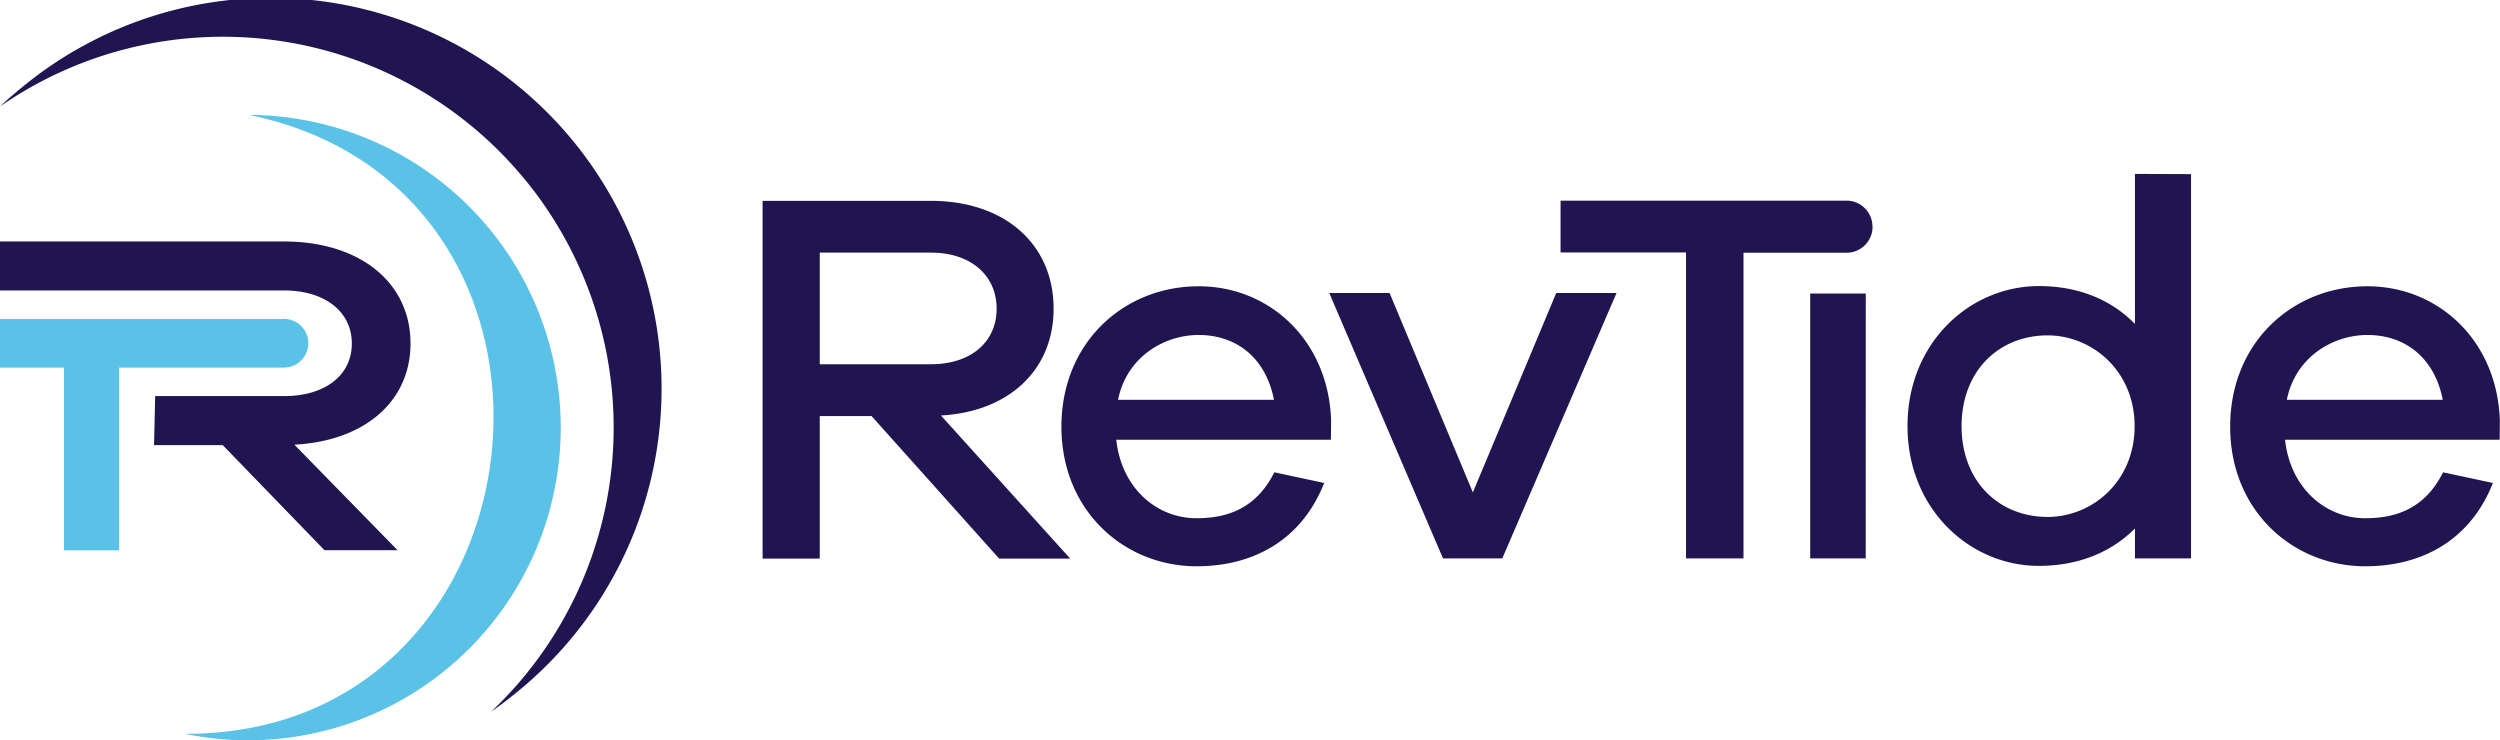 <svg id="Layer_1" data-name="Layer 1" xmlns="http://www.w3.org/2000/svg" viewBox="0 0 501.52 148.48"><defs><style>.cls-1{fill:#211551;}.cls-2{fill:#5bc2e7;}</style></defs><path class="cls-1" d="M226,191.15c13.61-.75,22.6-9.1,22.6-21.42,0-13-9.85-21.64-24.63-21.64H190.22v71.77h11.47v-28.6h10.39l25.6,28.6h14.25Zm-24.31-10.28V158.48H224c7.92,0,13.17,4.5,13.17,11.25s-5.25,11.14-13.17,11.14Zm102.58,11.25c-.53-16-12.32-26.89-26.56-26.89-15,0-27.54,11.25-27.54,28.17s12.65,28,27.11,28c11.78,0,21.21-5.57,25.6-16.71l-10-2.14c-3.75,7.49-9.75,9.21-15.64,9.21-7.82,0-15-5.89-16.07-15.75h43.06ZM261.53,188c1.71-8.56,9.21-13,16.18-13,7.28,0,13.39,4.29,15.1,13Zm100-21.42h-12.1l-16.72,40-16.71-40h-12.1l22.82,53.24h11.89Zm50,.11H400.38v53.13h11.14Zm54-24v30.1c-4.71-4.82-11.25-7.6-19.28-7.6-13.82,0-26.35,11.35-26.35,28.06s12.53,28.07,26.35,28.07c8,0,14.57-2.78,19.28-7.5v6h11.25V142.73ZM448,211.5c-9.64,0-17.25-7-17.25-18.21s7.61-18.21,17.25-18.21c8.89,0,17.46,7.07,17.46,18.21S456.92,211.5,448,211.5Zm90.73-19.38c-.54-16-12.32-26.89-26.57-26.89-15,0-27.53,11.25-27.53,28.17s12.64,28,27.11,28c11.78,0,21.21-5.57,25.6-16.71l-10-2.14c-3.74,7.49-9.74,9.21-15.63,9.21-7.82,0-15-5.89-16.07-15.75h43.06ZM496,188c1.71-8.56,9.21-13,16.17-13,7.29,0,13.39,4.29,15.11,13Zm-83.13-34.75a5.2,5.2,0,0,0-5.19-5.2H350.3v10.39h25.17v61.38H387V158.5H407.7A5.2,5.2,0,0,0,412.89,153.29ZM96.29,197c14-.71,23.3-8.62,23.3-20.28,0-12.27-10.16-20.48-25.4-20.48H37.24v9.83h57c8.17,0,13.58,4.26,13.58,10.65s-5.41,10.54-13.58,10.54H68.37l-.23,9.84H81.93l20.41,21.08H117Zm46.54-52.84a78.42,78.42,0,0,1-7.07,106.42c1.58-1.1,3.15-2.28,4.67-3.52A78.39,78.39,0,1,0,41.65,125.32q-2.3,1.86-4.41,3.85a78.41,78.41,0,0,1,105.59,15" transform="translate(-37.24 -107.8)"/><path class="cls-2" d="M74.28,255c74.26.35,85.66-109.19,12.93-124.14q3.11,0,6.27.34A62.72,62.72,0,1,1,74.28,255m19.93-83.21h-57v9.76H50.06v36.65H61.14V181.54H94.21a4.88,4.88,0,1,0,0-9.76Z" transform="translate(-37.24 -107.8)"/></svg>